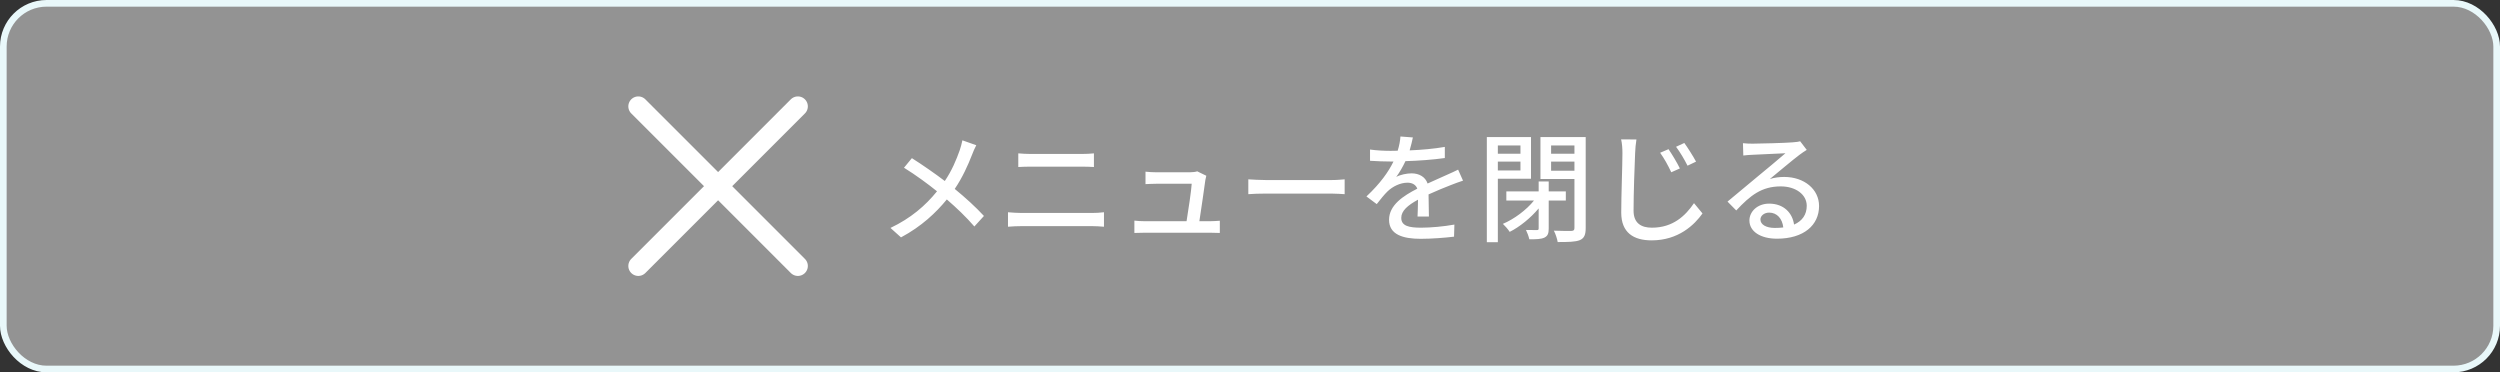 <svg width="376" height="56" viewBox="0 0 376 56" fill="none" xmlns="http://www.w3.org/2000/svg">
<rect x="0" y="0" width="376" height="56" fill="#333333" stroke="none"/>
<rect x="0.5" y="0.5" width="375" height="55" rx="6.5" fill="#939393" stroke="#E9F8FA"/>
<path d="M96 40L120 16" stroke="white" stroke-width="3" stroke-linecap="round"/>
<path d="M120 40L96 16" stroke="white" stroke-width="3" stroke-linecap="round"/>
<path d="M146.832 21.842C146.634 22.202 146.328 22.904 146.184 23.3C145.608 24.794 144.744 26.72 143.592 28.412C145.194 29.726 146.742 31.13 147.984 32.48L146.544 34.064C145.248 32.57 143.898 31.292 142.404 29.996C140.766 31.994 138.606 34.046 135.51 35.702L133.926 34.28C136.986 32.822 139.164 30.95 140.928 28.772C139.614 27.71 137.742 26.324 135.96 25.226L137.148 23.786C138.66 24.74 140.658 26.126 142.098 27.224C143.16 25.658 143.826 24.056 144.348 22.58C144.492 22.184 144.654 21.536 144.744 21.104L146.832 21.842ZM153.15 23.066C153.744 23.12 154.464 23.156 155.058 23.156H162.654C163.338 23.156 164.04 23.12 164.526 23.066V25.118C164.022 25.082 163.266 25.064 162.654 25.064H155.076C154.428 25.064 153.726 25.082 153.15 25.118V23.066ZM151.602 31.922C152.268 31.976 152.988 32.03 153.654 32.03H164.238C164.814 32.03 165.462 31.994 166.038 31.922V34.1C165.444 34.046 164.742 34.01 164.238 34.01H153.654C152.988 34.01 152.25 34.046 151.602 34.1V31.922ZM181.428 26.432C181.374 26.63 181.32 26.9 181.284 27.08C181.14 28.232 180.636 31.598 180.384 33.272H181.896C182.31 33.272 183.048 33.236 183.462 33.2V35.036C183.12 35.018 182.364 35 181.932 35H172.23C171.636 35 171.222 35.018 170.61 35.036V33.182C171.078 33.236 171.654 33.272 172.23 33.272H178.458C178.71 31.742 179.178 28.646 179.232 27.638H173.886C173.346 27.638 172.77 27.674 172.284 27.692V25.82C172.734 25.874 173.418 25.91 173.868 25.91H178.98C179.304 25.91 179.88 25.856 180.06 25.766L181.428 26.432ZM187.746 26.972C188.34 27.008 189.456 27.08 190.428 27.08H200.22C201.084 27.08 201.786 27.008 202.236 26.972V29.204C201.84 29.186 201.012 29.114 200.22 29.114H190.428C189.438 29.114 188.358 29.15 187.746 29.204V26.972ZM212.496 20.672C212.388 21.176 212.244 21.842 212.01 22.616C213.774 22.544 215.664 22.382 217.302 22.094V23.768C215.538 24.02 213.324 24.182 211.38 24.236C210.984 25.082 210.498 25.928 209.994 26.612C210.588 26.27 211.596 26.072 212.298 26.072C213.432 26.072 214.368 26.594 214.71 27.602C215.826 27.08 216.744 26.702 217.59 26.306C218.202 26.036 218.724 25.802 219.3 25.514L220.038 27.17C219.516 27.332 218.742 27.62 218.202 27.836C217.284 28.196 216.114 28.664 214.854 29.24C214.872 30.266 214.89 31.706 214.908 32.57H213.198C213.234 31.94 213.252 30.914 213.27 30.032C211.722 30.878 210.75 31.706 210.75 32.768C210.75 33.992 211.92 34.244 213.738 34.244C215.196 34.244 217.158 34.064 218.742 33.776L218.688 35.594C217.392 35.756 215.304 35.918 213.684 35.918C211.002 35.918 208.914 35.288 208.914 33.056C208.914 30.842 211.074 29.438 213.162 28.376C212.928 27.746 212.352 27.476 211.686 27.476C210.588 27.476 209.454 28.052 208.698 28.772C208.176 29.276 207.654 29.942 207.06 30.698L205.512 29.546C207.618 27.566 208.842 25.82 209.58 24.29C209.4 24.29 209.22 24.29 209.058 24.29C208.302 24.29 207.06 24.254 206.052 24.182V22.49C207.006 22.634 208.284 22.688 209.148 22.688C209.49 22.688 209.85 22.688 210.21 22.67C210.444 21.932 210.588 21.176 210.624 20.528L212.496 20.672ZM228.678 21.878H225.276V23.12H228.678V21.878ZM225.276 25.64H228.678V24.308H225.276V25.64ZM230.262 26.882H225.276V36.422H223.62V20.618H230.262V26.882ZM235.5 30.158H232.926V34.388C232.926 35.108 232.782 35.486 232.278 35.738C231.774 35.972 231.072 35.99 230.01 35.99C229.92 35.576 229.704 34.982 229.506 34.586C230.208 34.604 230.91 34.604 231.126 34.604C231.342 34.604 231.414 34.55 231.414 34.37V31.346C230.208 32.786 228.57 34.118 227.058 34.874C226.824 34.496 226.338 33.956 226.032 33.668C227.706 32.966 229.578 31.58 230.712 30.158H226.554V28.79H231.414V27.296H232.926V28.79H235.5V30.158ZM233.286 25.676H236.796V24.308H233.286V25.676ZM236.796 21.878H233.286V23.12H236.796V21.878ZM238.488 20.618V34.298C238.488 35.306 238.272 35.828 237.606 36.116C236.94 36.386 235.878 36.404 234.276 36.404C234.204 35.936 233.952 35.162 233.7 34.694C234.816 34.748 236.004 34.73 236.346 34.73C236.688 34.712 236.796 34.604 236.796 34.28V26.918H231.684V20.618H238.488ZM250.944 22.436C251.43 23.138 252.24 24.47 252.654 25.334L251.358 25.91C250.872 24.866 250.314 23.858 249.684 22.976L250.944 22.436ZM253.32 21.5C253.806 22.166 254.652 23.498 255.084 24.308L253.806 24.92C253.284 23.894 252.708 22.922 252.078 22.076L253.32 21.5ZM246.12 20.978C246.012 21.662 245.94 22.4 245.922 23.048C245.832 25.046 245.688 29.204 245.688 31.688C245.688 33.596 246.876 34.244 248.442 34.244C251.61 34.244 253.482 32.462 254.778 30.554L256.056 32.102C254.85 33.812 252.438 36.152 248.406 36.152C245.67 36.152 243.834 34.982 243.834 31.976C243.834 29.42 244.014 24.794 244.014 23.048C244.014 22.31 243.96 21.572 243.816 20.96L246.12 20.978ZM264.768 33.002C264.768 33.794 265.65 34.28 266.928 34.28C267.378 34.28 267.81 34.262 268.206 34.208C268.062 32.894 267.27 31.976 266.082 31.976C265.326 31.976 264.768 32.462 264.768 33.002ZM262.14 21.536C262.59 21.59 263.148 21.608 263.58 21.608C264.516 21.608 268.62 21.5 269.592 21.41C270.222 21.356 270.546 21.32 270.744 21.248L271.734 22.544C271.356 22.778 270.978 23.03 270.6 23.318C269.682 24.002 267.468 25.874 266.19 26.918C266.91 26.702 267.63 26.612 268.35 26.612C271.356 26.612 273.588 28.466 273.588 30.986C273.588 33.848 271.302 35.9 267.252 35.9C264.768 35.9 263.112 34.802 263.112 33.164C263.112 31.832 264.3 30.626 266.082 30.626C268.314 30.626 269.592 32.066 269.826 33.776C271.068 33.236 271.734 32.264 271.734 30.95C271.734 29.258 270.078 28.034 267.828 28.034C264.948 28.034 263.256 29.384 261.132 31.652L259.818 30.32C261.222 29.168 263.472 27.278 264.534 26.396C265.542 25.568 267.63 23.84 268.53 23.048C267.576 23.084 264.462 23.228 263.526 23.282C263.076 23.3 262.608 23.336 262.194 23.39L262.14 21.536Z" fill="white"/>
</svg>
